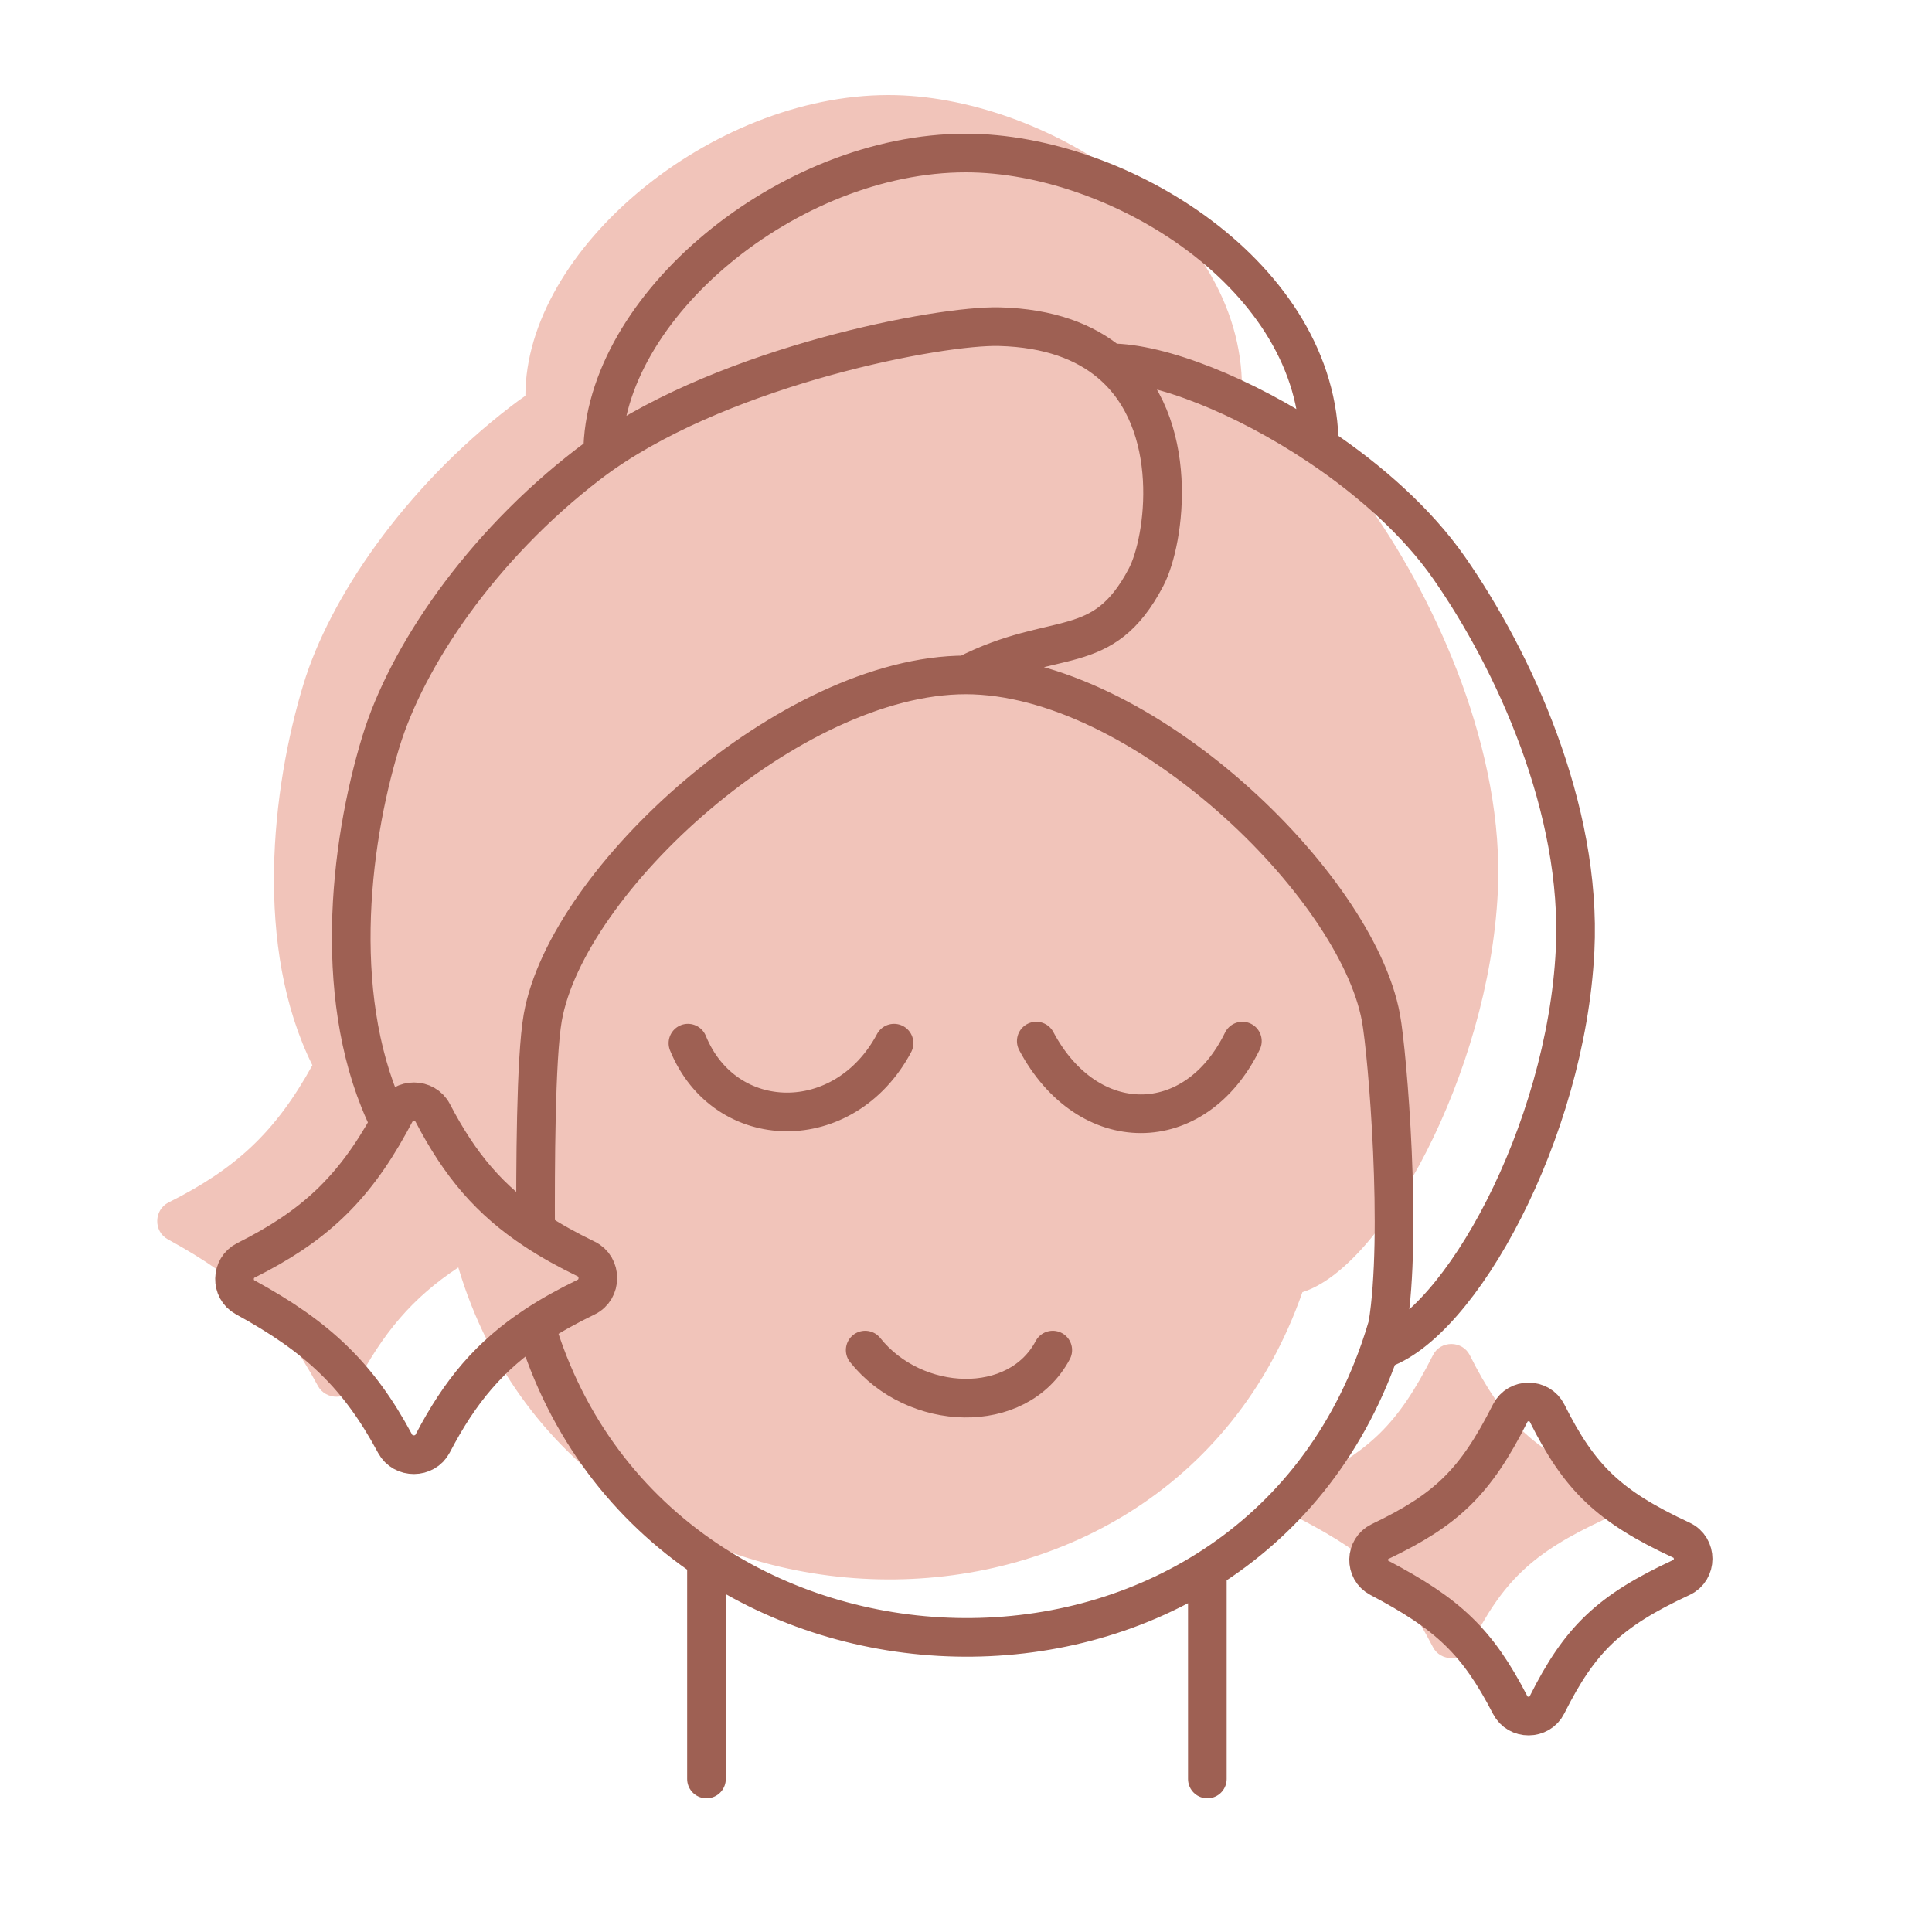 <svg width="100" height="100" viewBox="0 0 100 100" fill="none" xmlns="http://www.w3.org/2000/svg">
    <path d="M16.451 71.728C14.554 68.195 12.454 66.202 8.687 64.147C7.936 63.738 7.962 62.621 8.726 62.238C12.189 60.504 14.253 58.615 16.169 55.136C13.144 49.048 14.051 40.836 15.714 35.392C17.056 31 20.86 25.323 26.447 21.031C26.689 20.845 26.939 20.663 27.194 20.484C27.194 12.902 36.803 4.92 45.987 4.92C53.965 4.92 64.285 11.339 64.285 20.095C66.907 21.851 69.355 24.025 71.004 26.39C74.331 31.161 77.89 38.858 77.526 46.189C77.06 55.583 71.548 65.604 67.414 66.881C65.62 72.014 62.405 75.79 58.492 78.252C50.724 83.141 40.203 82.853 32.567 77.72C28.54 75.013 25.316 70.958 23.722 65.604C21.346 67.17 19.809 69.006 18.395 71.718C17.995 72.483 16.859 72.488 16.451 71.728Z" fill="#F1C4BA"/>
    <path d="M74.17 70.142C72.352 73.749 70.85 75.152 67.433 76.789C66.662 77.159 66.635 78.266 67.391 78.665C70.947 80.539 72.459 81.944 74.166 85.25C74.561 86.017 75.688 86.012 76.074 85.24C77.765 81.865 79.275 80.393 83.029 78.649C83.838 78.274 83.839 77.094 83.03 76.718C79.287 74.977 77.762 73.513 76.079 70.149C75.692 69.375 74.56 69.369 74.17 70.142Z" fill="#F1C4BA"/>
    <path d="M27.722 68.604C28.497 68.093 29.363 67.611 30.342 67.136C31.145 66.747 31.146 65.556 30.343 65.166C29.364 64.691 28.498 64.209 27.722 63.697M27.722 68.604C25.346 70.17 23.809 72.006 22.395 74.718C21.995 75.483 20.859 75.488 20.451 74.728C18.554 71.195 16.454 69.202 12.687 67.147C11.937 66.738 11.962 65.621 12.726 65.238C16.189 63.504 18.253 61.615 20.169 58.136M27.722 68.604C29.316 73.958 32.54 78.013 36.567 80.72M27.722 63.697C25.35 62.137 23.808 60.309 22.4 57.606C22 56.838 20.858 56.834 20.457 57.601C20.361 57.783 20.265 57.962 20.169 58.136M27.722 63.697C27.711 60.541 27.722 54.779 28.093 52.668C29.343 45.555 40.917 34.933 49.987 34.933M49.987 34.933C59.056 34.933 70.205 45.783 71.476 52.668C71.823 54.546 72.597 63.941 71.823 68.604C71.696 69.039 71.56 69.465 71.414 69.881M49.987 34.933C54.634 32.548 57.059 34.185 59.321 29.876C60.302 28.007 61.188 21.902 57.449 18.779M20.169 58.136C17.144 52.048 18.051 43.836 19.714 38.392C21.056 34 24.86 28.323 30.447 24.031C30.689 23.845 30.939 23.663 31.194 23.484M71.414 69.881C75.548 68.604 81.06 58.583 81.526 49.189C81.89 41.858 78.331 34.161 75.004 29.39C73.355 27.025 70.907 24.851 68.285 23.095M71.414 69.881C69.62 75.014 66.405 78.79 62.492 81.252M57.449 18.779C56.157 17.7 54.314 16.977 51.732 16.908C48.646 16.825 37.773 18.898 31.194 23.484M57.449 18.779C60.059 18.779 64.366 20.47 68.285 23.095M31.194 23.484C31.194 15.902 40.803 7.92 49.987 7.92C57.965 7.92 68.285 14.339 68.285 23.095M36.567 92.08V80.72M36.567 80.72C44.203 85.853 54.724 86.141 62.492 81.252M62.492 92.08V81.252M44.782 69.881C47.343 73.09 52.677 73.303 54.491 69.881M35.607 53.993C37.528 58.687 43.715 58.794 46.276 53.993M53.637 53.886C56.304 58.901 61.852 58.901 64.306 53.886M80.074 88.24C81.765 84.865 83.275 83.393 87.029 81.649C87.838 81.274 87.839 80.094 87.03 79.718C83.287 77.977 81.762 76.513 80.079 73.149C79.692 72.375 78.56 72.369 78.17 73.142C76.352 76.749 74.85 78.152 71.433 79.789C70.662 80.159 70.635 81.266 71.391 81.665C74.947 83.539 76.459 84.944 78.166 88.25C78.561 89.017 79.688 89.012 80.074 88.24Z" stroke="#9E6053" stroke-width="2" stroke-linecap="round"/>
</svg>
